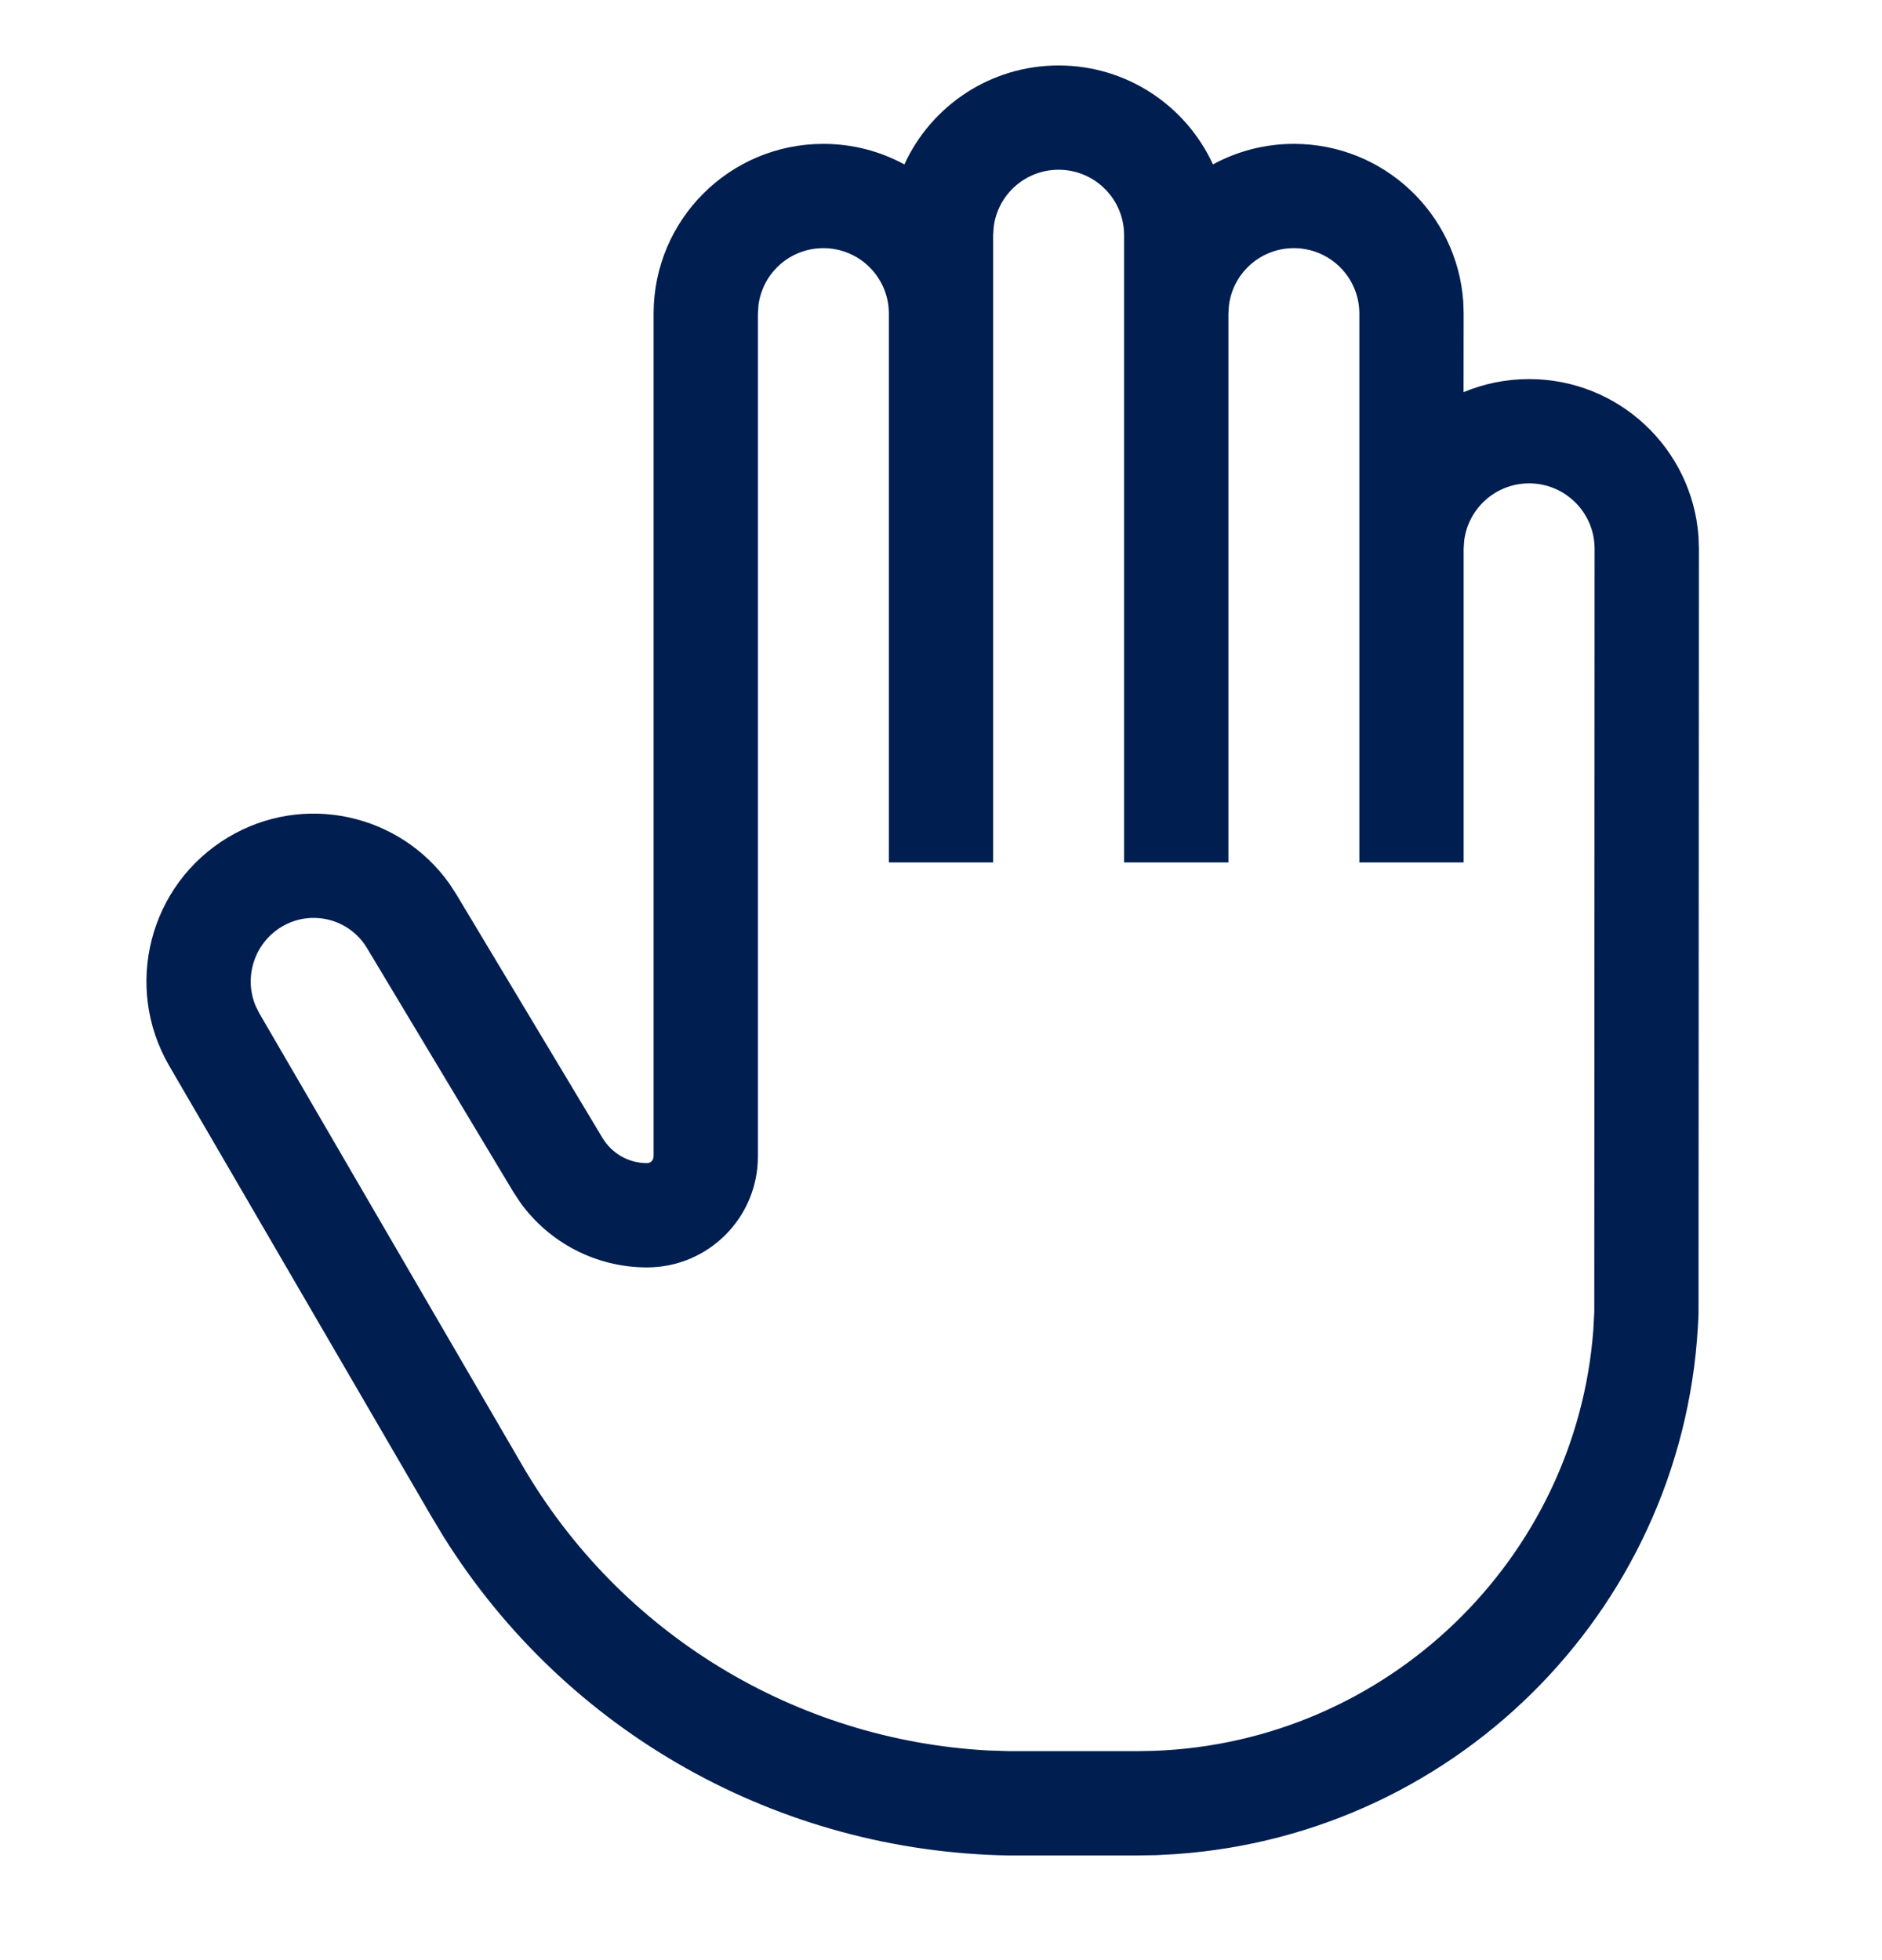 <svg width="24" height="25" viewBox="0 0 24 25" fill="none" xmlns="http://www.w3.org/2000/svg">
<path fill-rule="evenodd" clip-rule="evenodd" d="M14.989 23.648C18.64 23.397 21.531 20.428 21.66 16.756L21.665 7L21.66 6.845C21.58 5.722 20.644 4.835 19.5 4.835C19.204 4.835 18.921 4.894 18.664 5.002L18.665 4L18.66 3.845C18.58 2.722 17.644 1.835 16.5 1.835C16.126 1.835 15.775 1.93 15.468 2.097C15.126 1.352 14.373 0.835 13.5 0.835C12.627 0.835 11.874 1.352 11.533 2.097C11.226 1.93 10.874 1.835 10.5 1.835C9.304 1.835 8.335 2.804 8.335 4V14.75L8.328 14.783C8.315 14.814 8.285 14.835 8.25 14.835C8.018 14.835 7.804 14.713 7.684 14.515L5.82 11.408L5.734 11.275C5.099 10.375 3.868 10.104 2.908 10.68C1.903 11.283 1.569 12.581 2.158 13.594L5.497 19.334L5.655 19.597C7.223 22.106 9.941 23.617 12.864 23.665H14.5L14.745 23.661L14.989 23.648ZM19.5 6.165C19.961 6.165 20.335 6.539 20.335 7L20.331 16.733L20.319 16.959C20.1 19.887 17.689 22.226 14.71 22.331L14.488 22.335L12.875 22.335L12.602 22.326C10.157 22.194 7.905 20.846 6.648 18.668L3.308 12.926L3.259 12.828C3.107 12.461 3.243 12.03 3.592 11.82C3.968 11.595 4.455 11.717 4.68 12.092L6.544 15.199L6.632 15.333C7.003 15.852 7.605 16.165 8.25 16.165C9.032 16.165 9.665 15.531 9.665 14.75V4L9.672 3.895C9.723 3.483 10.074 3.165 10.5 3.165C10.961 3.165 11.335 3.539 11.335 4V11H12.665V3L12.672 2.895C12.723 2.483 13.074 2.165 13.5 2.165C13.961 2.165 14.335 2.539 14.335 3V11H15.665V4L15.672 3.895C15.723 3.483 16.074 3.165 16.5 3.165C16.961 3.165 17.335 3.539 17.335 4V11H18.665V7L18.672 6.895C18.723 6.484 19.074 6.165 19.5 6.165Z" fill="#001E50"/>
</svg>
